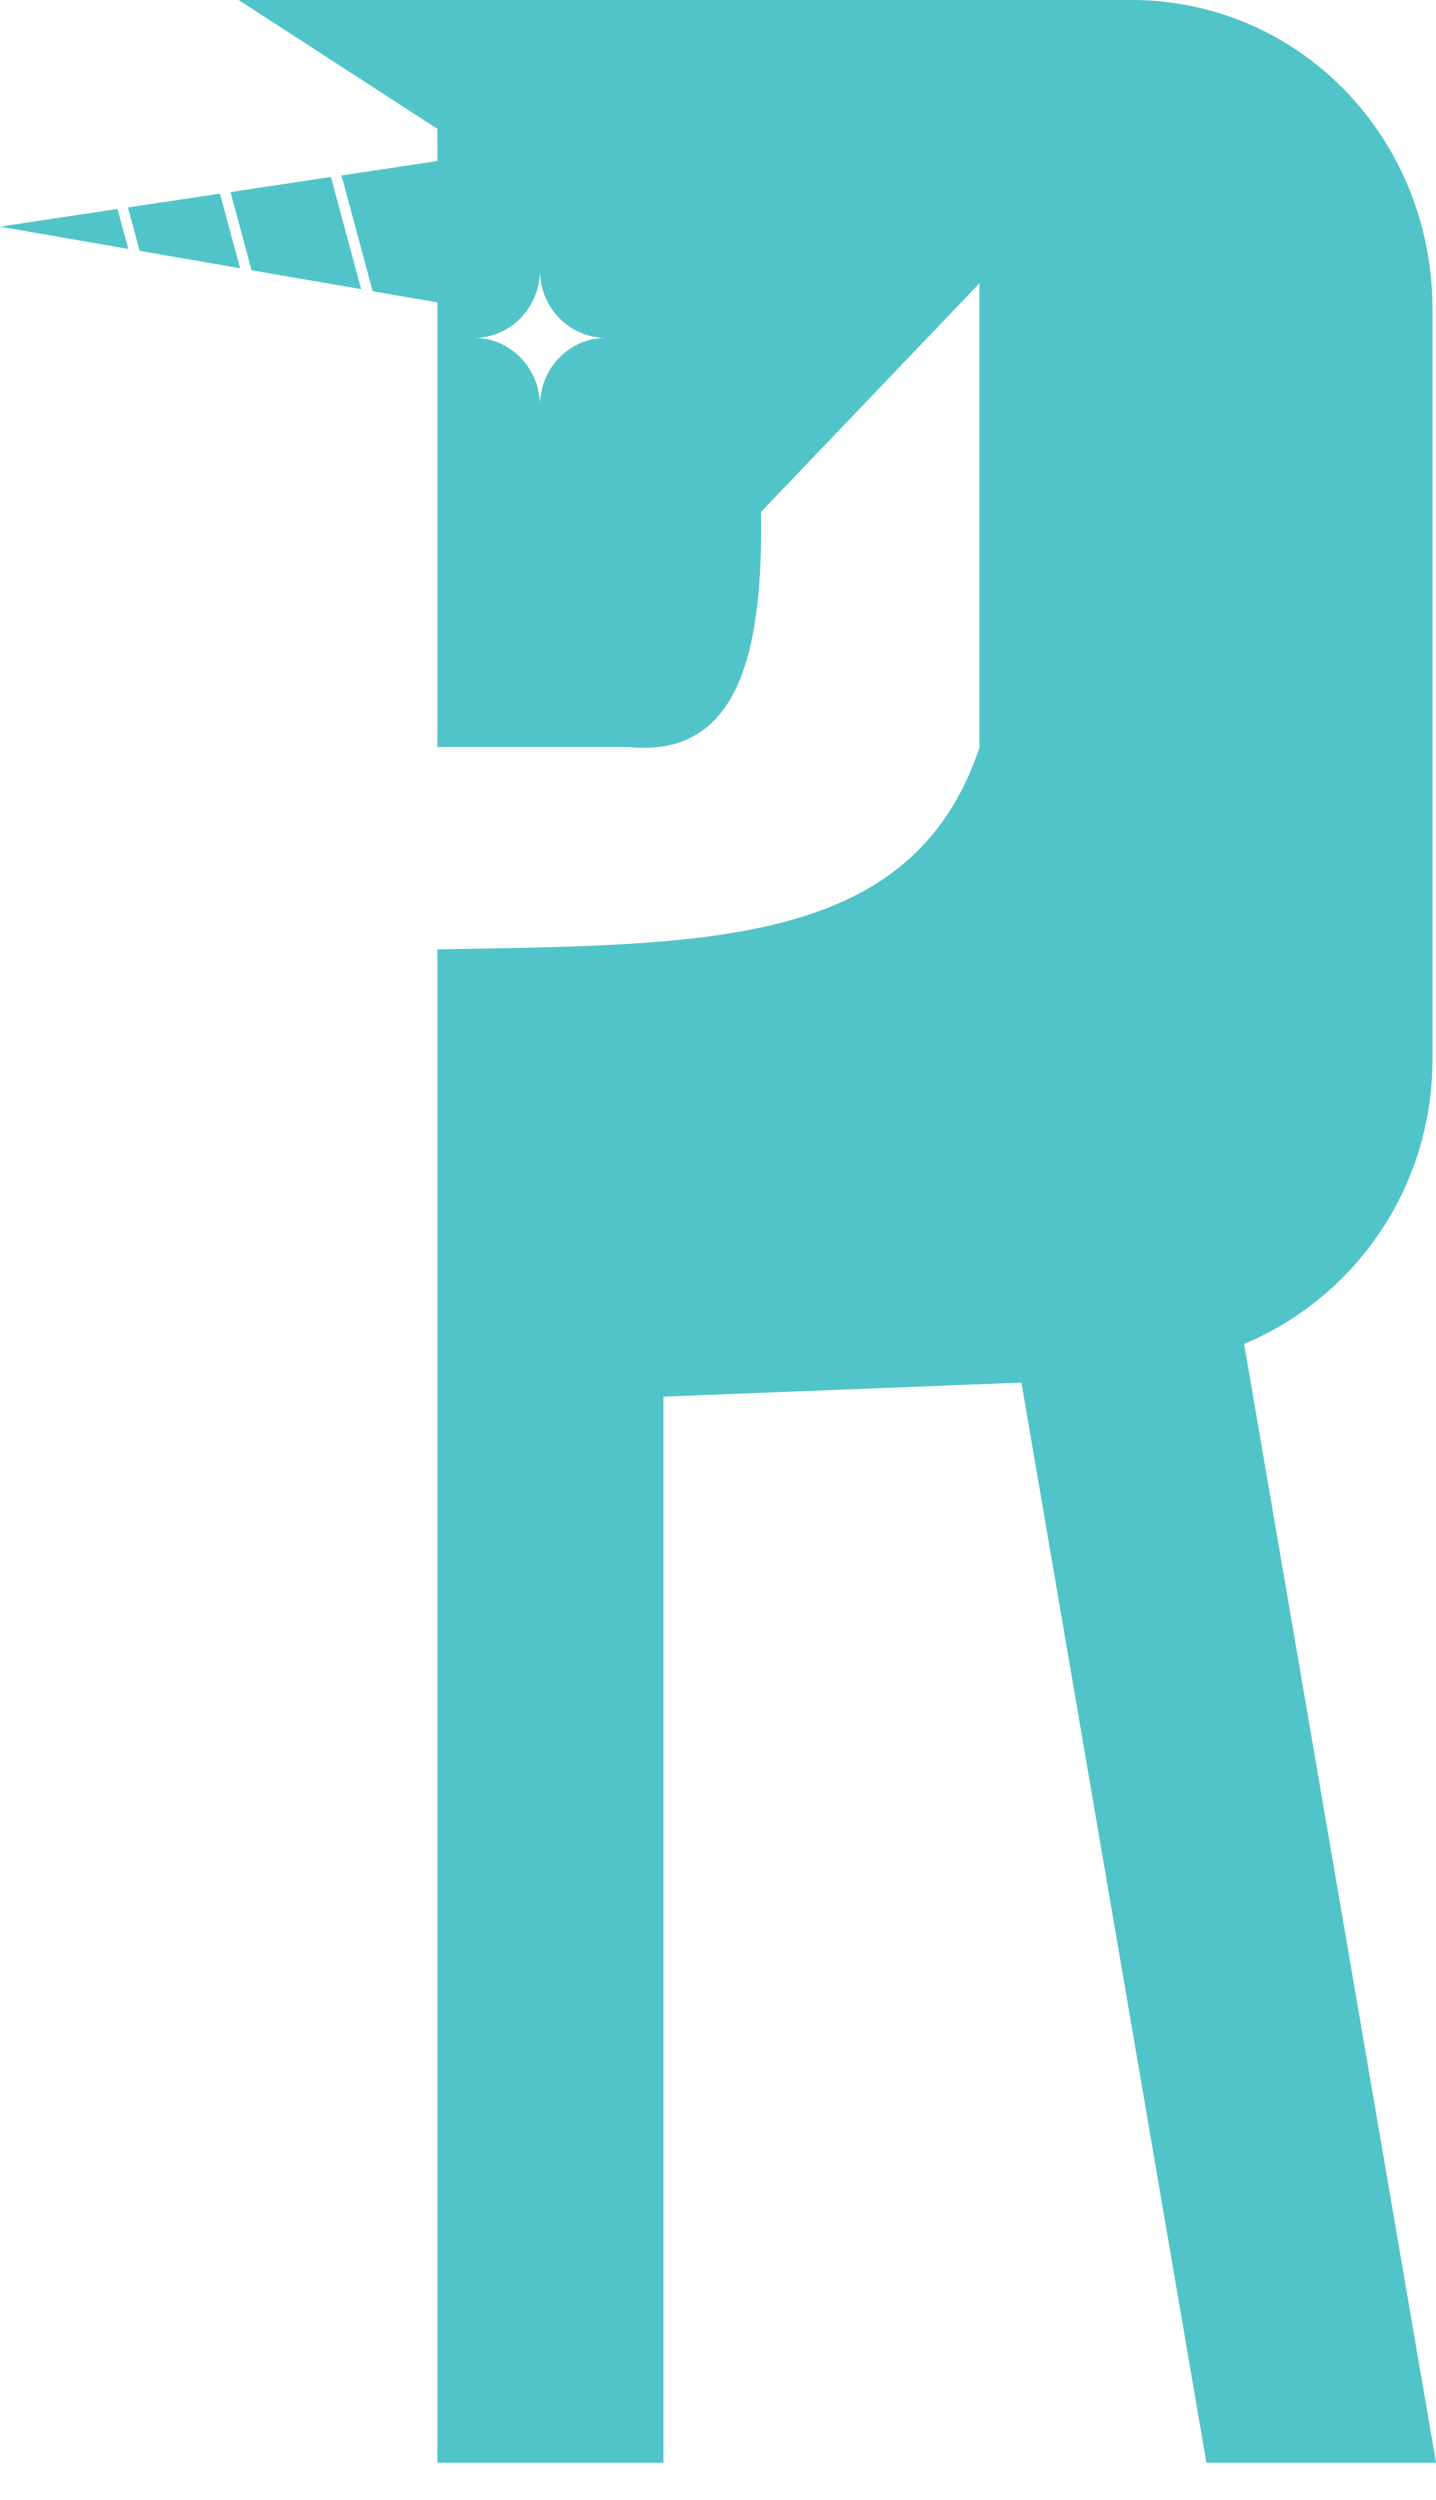 <svg width="27" height="47" viewBox="0 0 27 47" fill="none" xmlns="http://www.w3.org/2000/svg">
<path d="M23.392 25.267C25.452 24.406 26.934 22.355 26.934 19.91V5.82C26.934 2.58 24.423 0 21.267 0H4.486L8.223 2.421V3.027L6.421 3.299L7.007 5.475L8.223 5.685V14.045H11.822C13.886 14.249 14.349 12.28 14.309 9.624L18.416 5.326V14.059C17.148 17.819 13.326 17.758 8.223 17.849V46.3H12.474V26.258L19.205 25.993L22.683 46.3H27L23.392 25.267ZM10.152 7.627C10.152 6.923 9.597 6.352 8.912 6.352C9.256 6.352 9.566 6.209 9.788 5.979C10.012 5.75 10.152 5.432 10.152 5.079C10.152 5.783 10.708 6.352 11.393 6.352C10.708 6.352 10.152 6.923 10.152 7.627ZM2.209 3.929L0 4.261L2.412 4.68L2.209 3.929ZM4.136 3.641L2.406 3.9L2.626 4.716L4.514 5.043L4.136 3.641ZM6.222 3.327L4.335 3.611L4.73 5.081L6.79 5.436L6.222 3.327Z" fill="#50C4C9"/>
</svg>
